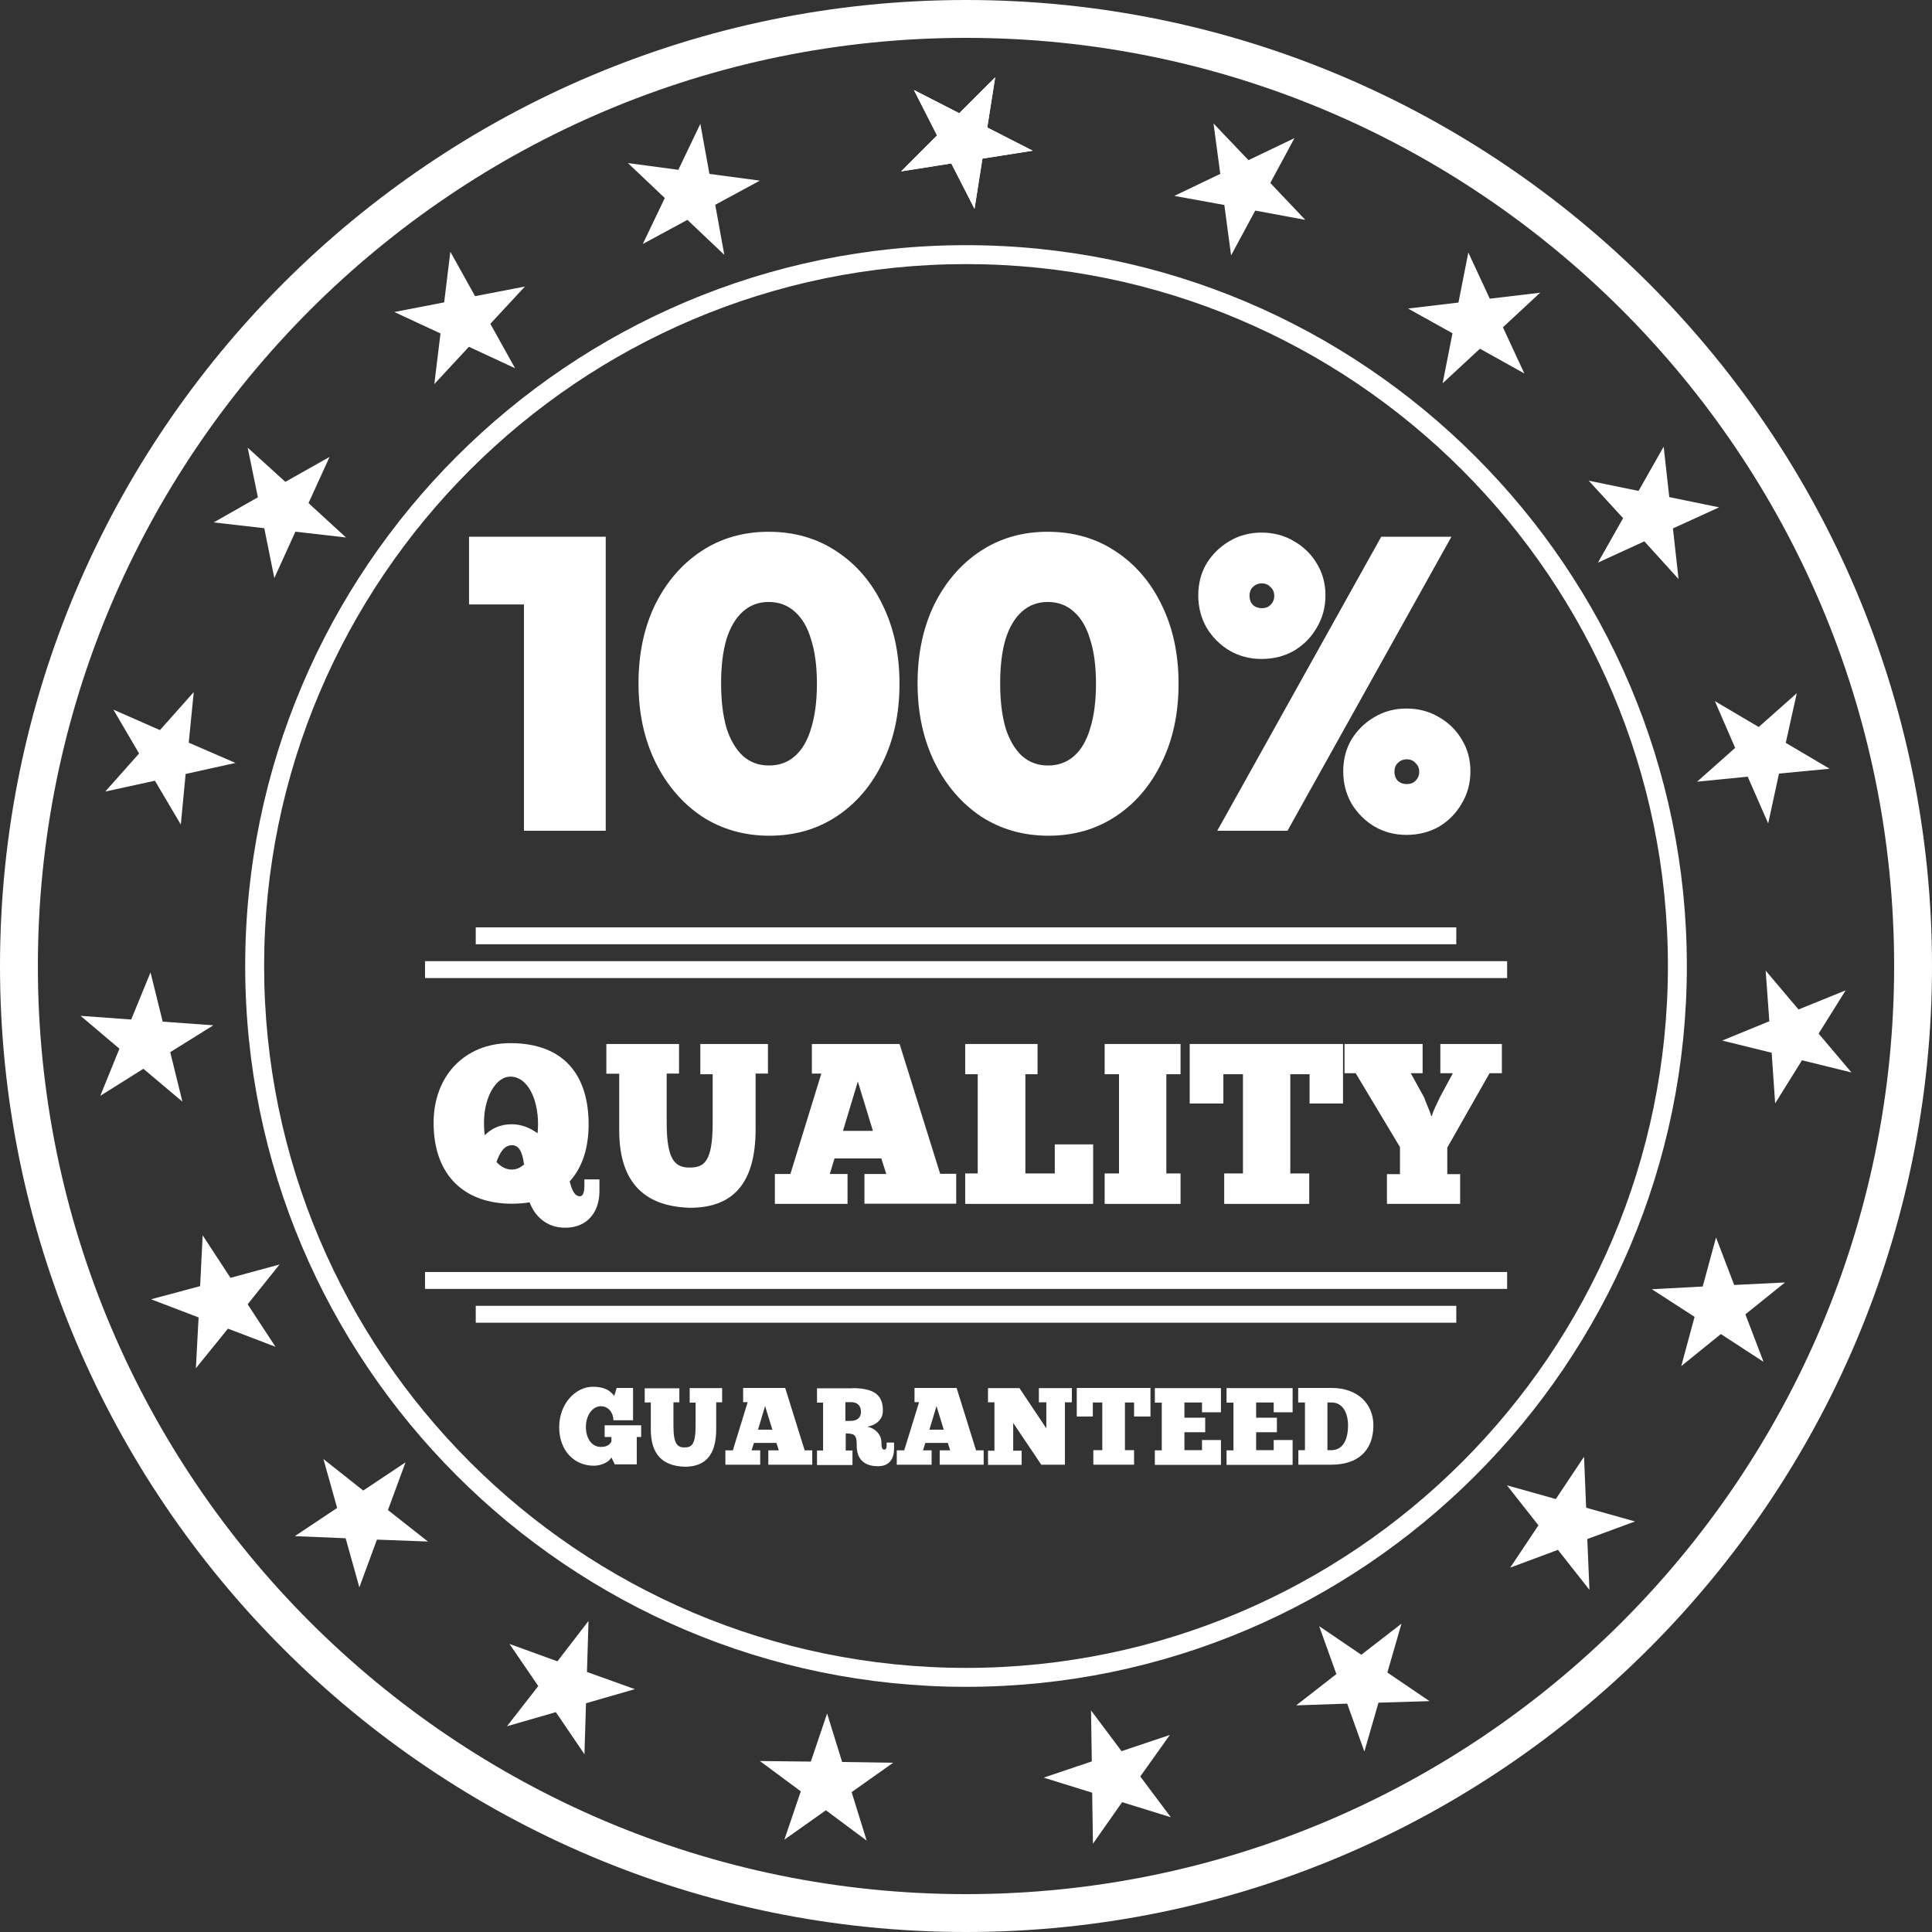 <svg width="90" height="90" fill="none" xmlns="http://www.w3.org/2000/svg"><rect width="100%" height="100%" fill="#333333" stroke="none"/><path d="M45 90C20.187 90 0 69.813 0 45C0 20.187 20.187 0 45 0C69.813 0 90 20.187 90 45C90 69.813 69.813 90 45 90ZM45 1.764C21.159 1.764 1.764 21.159 1.764 45C1.764 68.841 21.159 88.236 45 88.236C68.841 88.236 88.236 68.841 88.236 45C88.236 21.159 68.841 1.764 45 1.764Z" fill="white"/><path d="M45.001 78.579C26.488 78.579 11.422 63.513 11.422 45C11.422 26.487 26.488 11.421 45.001 11.421C63.514 11.421 78.58 26.487 78.58 45C78.58 63.513 63.514 78.579 45.001 78.579ZM45.001 12.303C26.974 12.303 12.304 26.973 12.304 45C12.304 63.027 26.974 77.697 45.001 77.697C63.028 77.697 77.698 63.027 77.698 45C77.698 26.973 63.028 12.303 45.001 12.303Z" fill="white"/><path d="M70.208 44.775H19.799V45.562H70.208V44.775Z" fill="white"/><path d="M70.208 59.255H19.799V60.042H70.208V59.255Z" fill="white"/><path d="M67.839 43.2H22.162V43.987H67.839V43.2Z" fill="white"/><path d="M67.839 60.83H22.162V61.617H67.839V60.83Z" fill="white"/><path d="M27.924 55.491C27.924 56.436 27.388 57.192 26.325 57.192C25.451 57.192 24.908 56.641 24.672 56.011C24.412 56.05 24.128 56.074 23.845 56.074C21.695 56.074 20.199 54.814 20.199 52.302C20.199 50.129 21.64 48.594 23.774 48.594C26.286 48.594 27.42 50.105 27.42 52.373C27.42 53.491 27.12 54.397 26.538 55.035C26.624 55.365 26.742 55.727 27.01 55.727C27.199 55.727 27.223 55.428 27.223 55.247V54.94H27.924V55.483V55.491ZM25.042 52.798C25.049 52.672 25.065 52.531 25.065 52.381C25.065 51.153 24.561 50.153 23.774 50.153C23.136 50.145 22.546 51.058 22.546 52.302C22.546 52.515 22.553 52.704 22.585 52.885C22.829 52.633 23.215 52.373 23.845 52.373C24.302 52.373 24.695 52.546 25.042 52.79V52.798ZM24.412 54.247C24.341 53.712 24.207 53.349 23.845 53.349C23.483 53.349 23.278 53.704 23.128 54.129C23.341 54.365 23.585 54.483 23.845 54.483C24.05 54.483 24.238 54.397 24.412 54.247Z" fill="white"/><path d="M31.632 48.633V50.011H31.057V52.31C31.057 54.027 31.443 54.389 32.12 54.389C32.797 54.389 33.199 54.137 33.199 52.302V50.042H32.624V48.633H35.774V50.011H35.199V52.601C35.199 55.129 34.144 56.263 32.144 56.263C29.994 56.2 28.845 55.066 28.845 52.649V50.019H28.246V48.633H31.632Z" fill="white"/><path d="M40.269 56.082V54.688H41.285L41.056 53.964H38.875L38.655 54.688H39.481V56.082H36.096V54.688H36.82L38.261 50.011H37.82V48.633H41.907L43.796 54.68H44.544V56.074H40.277L40.269 56.082ZM40.663 52.68L39.962 50.381L39.269 52.68H40.663Z" fill="white"/><path d="M48.333 48.633V50.042H47.766V54.664H49.136V53.31H50.923V56.082H44.963V54.664H45.546V50.042H44.963V48.633H48.325H48.333Z" fill="white"/><path d="M54.994 48.633V50.042H54.333V54.664H54.994V56.082H51.459V54.664H52.128V50.042H51.459V48.633H54.994Z" fill="white"/><path d="M62.571 51.405H61.005V50.042H60.107V54.664H60.989V56.082H57.028V54.664H57.902V50.042H56.989V51.405H55.422V48.633H62.563V51.405H62.571Z" fill="white"/><path d="M66.704 51.987C66.743 51.775 66.979 51.326 67.097 51.074L67.68 49.995H67.097V48.633H69.963V49.995H69.389L67.42 53.46V54.696H68.019V56.082H64.609V54.696H65.216V53.436L63.153 49.995H62.633V48.633H66.271V49.995H65.719L66.341 51.121C66.404 51.326 66.633 51.806 66.672 51.987H66.712H66.704Z" fill="white"/><path d="M28.474 67.908C28.364 68.097 28.041 68.278 27.655 68.278C26.758 68.278 26.049 67.585 26.049 66.483C26.049 65.381 26.82 64.601 27.616 64.601C28.356 64.601 28.529 64.948 28.616 65.026L28.726 64.656H29.49V66.16H28.576C28.561 65.743 28.293 65.507 27.994 65.507C27.584 65.507 27.293 65.956 27.293 66.467C27.293 66.979 27.545 67.404 27.994 67.404C28.285 67.404 28.411 67.286 28.482 67.153V66.94H28.167V66.397H29.868V66.94H29.663V68.215H28.639L28.482 67.893L28.474 67.908Z" fill="white"/><path d="M31.647 64.664V65.326H31.372V66.428C31.372 67.255 31.553 67.428 31.884 67.428C32.214 67.428 32.403 67.302 32.403 66.428V65.341H32.128V64.664H33.639V65.326H33.364V66.57C33.364 67.782 32.86 68.326 31.899 68.326C30.868 68.294 30.317 67.751 30.317 66.593V65.334H30.033V64.672H31.655L31.647 64.664Z" fill="white"/><path d="M35.791 68.231V67.562H36.279L36.169 67.216H35.122L35.011 67.562H35.413V68.231H33.791V67.562H34.138L34.83 65.318H34.618V64.656H36.578L37.484 67.562H37.838V68.231H35.791ZM35.98 66.601L35.641 65.499L35.311 66.601H35.98Z" fill="white"/><path d="M39.712 64.664C40.901 64.664 41.129 65.137 41.129 65.719C41.129 66.121 40.815 66.397 40.389 66.46C40.744 66.515 41.059 66.814 41.059 67.184C41.059 67.404 41.09 67.53 41.184 67.53C41.263 67.53 41.303 67.467 41.303 67.365V67.2H41.649V67.483C41.649 67.908 41.468 68.302 40.901 68.302C40.232 68.302 39.909 67.948 39.909 67.349C39.909 66.885 39.854 66.775 39.397 66.775V67.57H39.712V68.247H38.059V67.57H38.342V65.341H38.059V64.672H39.72L39.712 64.664ZM39.389 66.192H39.618C39.917 66.192 40.106 66.05 40.106 65.775C40.106 65.475 39.941 65.318 39.641 65.318H39.381V66.184L39.389 66.192Z" fill="white"/><path d="M43.775 68.231V67.562H44.264L44.153 67.216H43.106L42.996 67.562H43.397V68.231H41.775V67.562H42.122L42.815 65.318H42.602V64.656H44.563L45.468 67.562H45.823V68.231H43.775ZM43.964 66.601L43.626 65.499L43.295 66.601H43.964Z" fill="white"/><path d="M49.608 65.318V68.231H48.506L47.199 66.286V67.578H47.592V68.239H46.025V67.578H46.325V65.326H46.025V64.664H47.49L48.742 66.538V65.326H48.395V64.664H49.931V65.326H49.592L49.608 65.318Z" fill="white"/><path d="M53.585 65.987H52.829V65.334H52.404V67.554H52.829V68.231H50.932V67.554H51.349V65.334H50.908V65.987H50.16V64.656H53.593V65.987H53.585Z" fill="white"/><path d="M56.876 64.664V65.79H55.994V65.334H55.175V66.042H56.143V66.719H55.175V67.554H55.994V67.082H56.876V68.239H53.797V67.562H54.12V65.341H53.797V64.664H56.876Z" fill="white"/><path d="M60.215 64.664V65.79H59.334V65.334H58.515V66.042H59.483V66.719H58.515V67.554H59.334V67.082H60.215V68.239H57.137V67.562H57.46V65.341H57.137V64.664H60.215Z" fill="white"/><path d="M60.475 67.554H60.79V65.334H60.475V64.656H62.034C63.27 64.656 63.978 65.42 63.978 66.397C63.978 67.562 63.27 68.231 62.018 68.231H60.483V67.554H60.475ZM62.034 67.554C62.577 67.546 62.797 67.034 62.797 66.397C62.797 65.853 62.569 65.334 62.034 65.334H61.837V67.554H62.034Z" fill="white"/><path d="M42.58 4.194L44.685 5.274L46.36 3.6L45.991 5.94L48.106 7.02L45.766 7.389L45.397 9.729L44.316 7.614L41.977 7.983L43.651 6.309L42.58 4.194Z" fill="white"/><path d="M29.25 7.596L31.599 7.911L32.625 5.769L33.048 8.1L35.397 8.415L33.318 9.54L33.741 11.871L32.022 10.242L29.943 11.367L30.969 9.225L29.25 7.596Z" fill="white"/><path d="M18.369 14.535L20.691 14.085L20.979 11.727L22.131 13.797L24.453 13.347L22.842 15.084L23.994 17.154L21.843 16.155L20.232 17.892L20.52 15.534L18.369 14.535Z" fill="white"/><path d="M9.953 24.336L12.014 23.166L11.537 20.853L13.292 22.446L15.353 21.285L14.372 23.436L16.118 25.038L13.76 24.768L12.779 26.928L12.311 24.606L9.953 24.336Z" fill="white"/><path d="M4.904 36.873L6.479 35.1L5.282 33.057L7.451 34.011L9.026 32.238L8.792 34.596L10.97 35.541L8.648 36.054L8.423 38.412L7.217 36.369L4.904 36.873Z" fill="white"/><path d="M4.672 51.048L5.563 48.852L3.754 47.322L6.112 47.493L7.012 45.297L7.579 47.592L9.937 47.763L7.93 49.014L8.497 51.318L6.679 49.788L4.672 51.048Z" fill="white"/><path d="M9.125 63.738L9.251 61.371L7.037 60.525L9.323 59.913L9.44 57.546L10.736 59.526L13.022 58.905L11.537 60.759L12.833 62.739L10.619 61.893L9.125 63.738Z" fill="white"/><path d="M16.74 73.944L16.101 71.658L13.734 71.559L15.705 70.245L15.066 67.968L16.92 69.435L18.891 68.121L18.072 70.344L19.935 71.811L17.559 71.721L16.74 73.944Z" fill="white"/><path d="M27.226 81.72L25.894 79.758L23.617 80.415L25.075 78.543L23.734 76.581L25.966 77.391L27.415 75.51L27.343 77.886L29.575 78.687L27.298 79.344L27.226 81.72Z" fill="white"/><path d="M40.373 85.743L38.474 84.33L36.539 85.698L37.304 83.448L35.397 82.035L37.773 82.062L38.529 79.821L39.23 82.08L41.606 82.116L39.672 83.484L40.373 85.743Z" fill="white"/><path d="M54.541 84.654L52.273 83.952L50.914 85.887L50.878 83.511L48.619 82.809L50.86 82.053L50.824 79.677L52.246 81.576L54.496 80.82L53.119 82.755L54.541 84.654Z" fill="white"/><path d="M66.591 79.245L64.215 79.317L63.558 81.594L62.757 79.362L60.381 79.443L62.253 77.985L61.452 75.753L63.414 77.085L65.286 75.636L64.629 77.913L66.591 79.245Z" fill="white"/><path d="M76.166 70.875L73.943 71.694L74.042 74.061L72.575 72.198L70.352 73.026L71.666 71.055L70.199 69.192L72.476 69.831L73.79 67.86L73.889 70.236L76.166 70.875Z" fill="white"/><path d="M83.152 59.742L81.307 61.227L82.153 63.441L80.164 62.145L78.319 63.639L78.94 61.344L76.951 60.057L79.318 59.931L79.939 57.645L80.785 59.859L83.152 59.742Z" fill="white"/><path d="M85.978 46.134L84.718 48.15L86.248 49.959L83.944 49.392L82.693 51.399L82.531 49.041L80.227 48.474L82.422 47.574L82.252 45.216L83.781 47.025L85.978 46.134Z" fill="white"/><path d="M83.701 32.292L83.188 34.605L85.231 35.811L82.873 36.036L82.369 38.358L81.415 36.18L79.057 36.414L80.83 34.839L79.885 32.661L81.928 33.867L83.701 32.292Z" fill="white"/><path d="M77.5 20.808L77.761 23.157L80.083 23.634L77.932 24.615L78.193 26.973L76.6 25.218L74.44 26.208L75.61 24.138L74.008 22.392L76.33 22.869L77.5 20.808Z" fill="white"/><path d="M68.4 11.763L69.399 13.914L71.748 13.635L70.011 15.246L71.01 17.397L68.94 16.245L67.203 17.856L67.662 15.525L65.592 14.373L67.941 14.094L68.4 11.763Z" fill="white"/><path d="M56.53 5.751L58.159 7.461L60.301 6.435L59.176 8.523L60.805 10.242L58.474 9.81L57.349 11.898L57.034 9.549L54.703 9.126L56.845 8.1L56.53 5.751Z" fill="white"/><path d="M42.571 4.194L44.685 5.274L46.36 3.6L45.991 5.94L48.106 7.02L45.766 7.389L45.397 9.729L44.316 7.614L41.977 7.983L43.651 6.309L42.571 4.194Z" fill="white"/><path d="M56.705 38.7L64.343 25.003H67.613L59.976 38.7H56.705ZM65.516 38.892C64.977 38.892 64.484 38.764 64.035 38.508C63.586 38.238 63.227 37.879 62.957 37.43C62.701 36.981 62.573 36.481 62.573 35.93C62.573 35.378 62.701 34.885 62.957 34.448C63.227 34.012 63.579 33.666 64.016 33.41C64.464 33.14 64.965 33.006 65.516 33.006C66.08 33.006 66.587 33.14 67.036 33.41C67.485 33.666 67.837 34.012 68.094 34.448C68.363 34.885 68.498 35.378 68.498 35.93C68.498 36.481 68.363 36.981 68.094 37.43C67.837 37.879 67.485 38.238 67.036 38.508C66.587 38.764 66.08 38.892 65.516 38.892ZM65.535 36.526C65.702 36.526 65.837 36.475 65.939 36.372C66.055 36.257 66.112 36.116 66.112 35.949C66.112 35.782 66.055 35.648 65.939 35.545C65.837 35.429 65.702 35.372 65.535 35.372C65.368 35.372 65.227 35.429 65.112 35.545C65.009 35.648 64.958 35.782 64.958 35.949C64.958 36.116 65.009 36.257 65.112 36.372C65.227 36.475 65.368 36.526 65.535 36.526ZM58.764 30.697C58.225 30.697 57.731 30.569 57.282 30.312C56.834 30.043 56.474 29.684 56.205 29.235C55.949 28.786 55.82 28.286 55.82 27.735C55.82 27.183 55.949 26.689 56.205 26.253C56.474 25.817 56.827 25.471 57.263 25.214C57.712 24.945 58.212 24.81 58.764 24.81C59.328 24.81 59.834 24.945 60.283 25.214C60.732 25.471 61.085 25.817 61.342 26.253C61.611 26.689 61.745 27.183 61.745 27.735C61.745 28.286 61.611 28.786 61.342 29.235C61.085 29.684 60.732 30.043 60.283 30.312C59.834 30.569 59.328 30.697 58.764 30.697ZM58.783 28.331C58.95 28.331 59.084 28.28 59.187 28.177C59.302 28.062 59.36 27.921 59.36 27.754C59.36 27.587 59.302 27.452 59.187 27.35C59.084 27.234 58.95 27.177 58.783 27.177C58.616 27.177 58.475 27.234 58.36 27.35C58.257 27.452 58.206 27.587 58.206 27.754C58.206 27.921 58.257 28.062 58.36 28.177C58.475 28.28 58.616 28.331 58.783 28.331Z" fill="white"/><path d="M48.842 38.931C47.663 38.931 46.611 38.629 45.688 38.027C44.777 37.411 44.059 36.571 43.533 35.507C43.007 34.429 42.744 33.205 42.744 31.832C42.744 30.46 43.001 29.241 43.514 28.177C44.039 27.113 44.758 26.279 45.668 25.676C46.579 25.073 47.624 24.772 48.804 24.772C49.997 24.772 51.048 25.073 51.959 25.676C52.882 26.279 53.6 27.113 54.114 28.177C54.639 29.241 54.902 30.466 54.902 31.851C54.902 33.236 54.639 34.461 54.114 35.526C53.6 36.59 52.889 37.424 51.978 38.027C51.068 38.629 50.022 38.931 48.842 38.931ZM48.823 35.66C49.298 35.66 49.702 35.513 50.035 35.218C50.369 34.923 50.619 34.493 50.785 33.929C50.965 33.352 51.055 32.659 51.055 31.851C51.055 31.044 50.965 30.357 50.785 29.793C50.619 29.229 50.369 28.799 50.035 28.504C49.702 28.196 49.291 28.042 48.804 28.042C48.342 28.042 47.945 28.19 47.611 28.485C47.278 28.78 47.021 29.209 46.842 29.774C46.675 30.338 46.592 31.024 46.592 31.832C46.592 32.64 46.675 33.333 46.842 33.91C47.021 34.474 47.278 34.91 47.611 35.218C47.945 35.513 48.349 35.66 48.823 35.66Z" fill="white"/><path d="M35.842 38.931C34.663 38.931 33.611 38.629 32.688 38.027C31.777 37.411 31.059 36.571 30.533 35.507C30.007 34.429 29.744 33.205 29.744 31.832C29.744 30.46 30.001 29.241 30.514 28.177C31.04 27.113 31.758 26.279 32.668 25.676C33.579 25.073 34.624 24.772 35.804 24.772C36.997 24.772 38.048 25.073 38.959 25.676C39.882 26.279 40.6 27.113 41.114 28.177C41.639 29.241 41.902 30.466 41.902 31.851C41.902 33.236 41.639 34.461 41.114 35.526C40.6 36.59 39.889 37.424 38.978 38.027C38.068 38.629 37.022 38.931 35.842 38.931ZM35.823 35.66C36.298 35.66 36.702 35.513 37.035 35.218C37.369 34.923 37.619 34.493 37.785 33.929C37.965 33.352 38.055 32.659 38.055 31.851C38.055 31.044 37.965 30.357 37.785 29.793C37.619 29.229 37.369 28.799 37.035 28.504C36.702 28.196 36.291 28.042 35.804 28.042C35.342 28.042 34.945 28.19 34.611 28.485C34.278 28.78 34.021 29.209 33.842 29.774C33.675 30.338 33.592 31.024 33.592 31.832C33.592 32.64 33.675 33.333 33.842 33.91C34.021 34.474 34.278 34.91 34.611 35.218C34.945 35.513 35.349 35.66 35.823 35.66Z" fill="white"/><path d="M24.408 38.7V25.003H28.217V38.7H24.408ZM21.85 28.158V25.003H28.025V28.158H21.85Z" fill="white"/></svg>